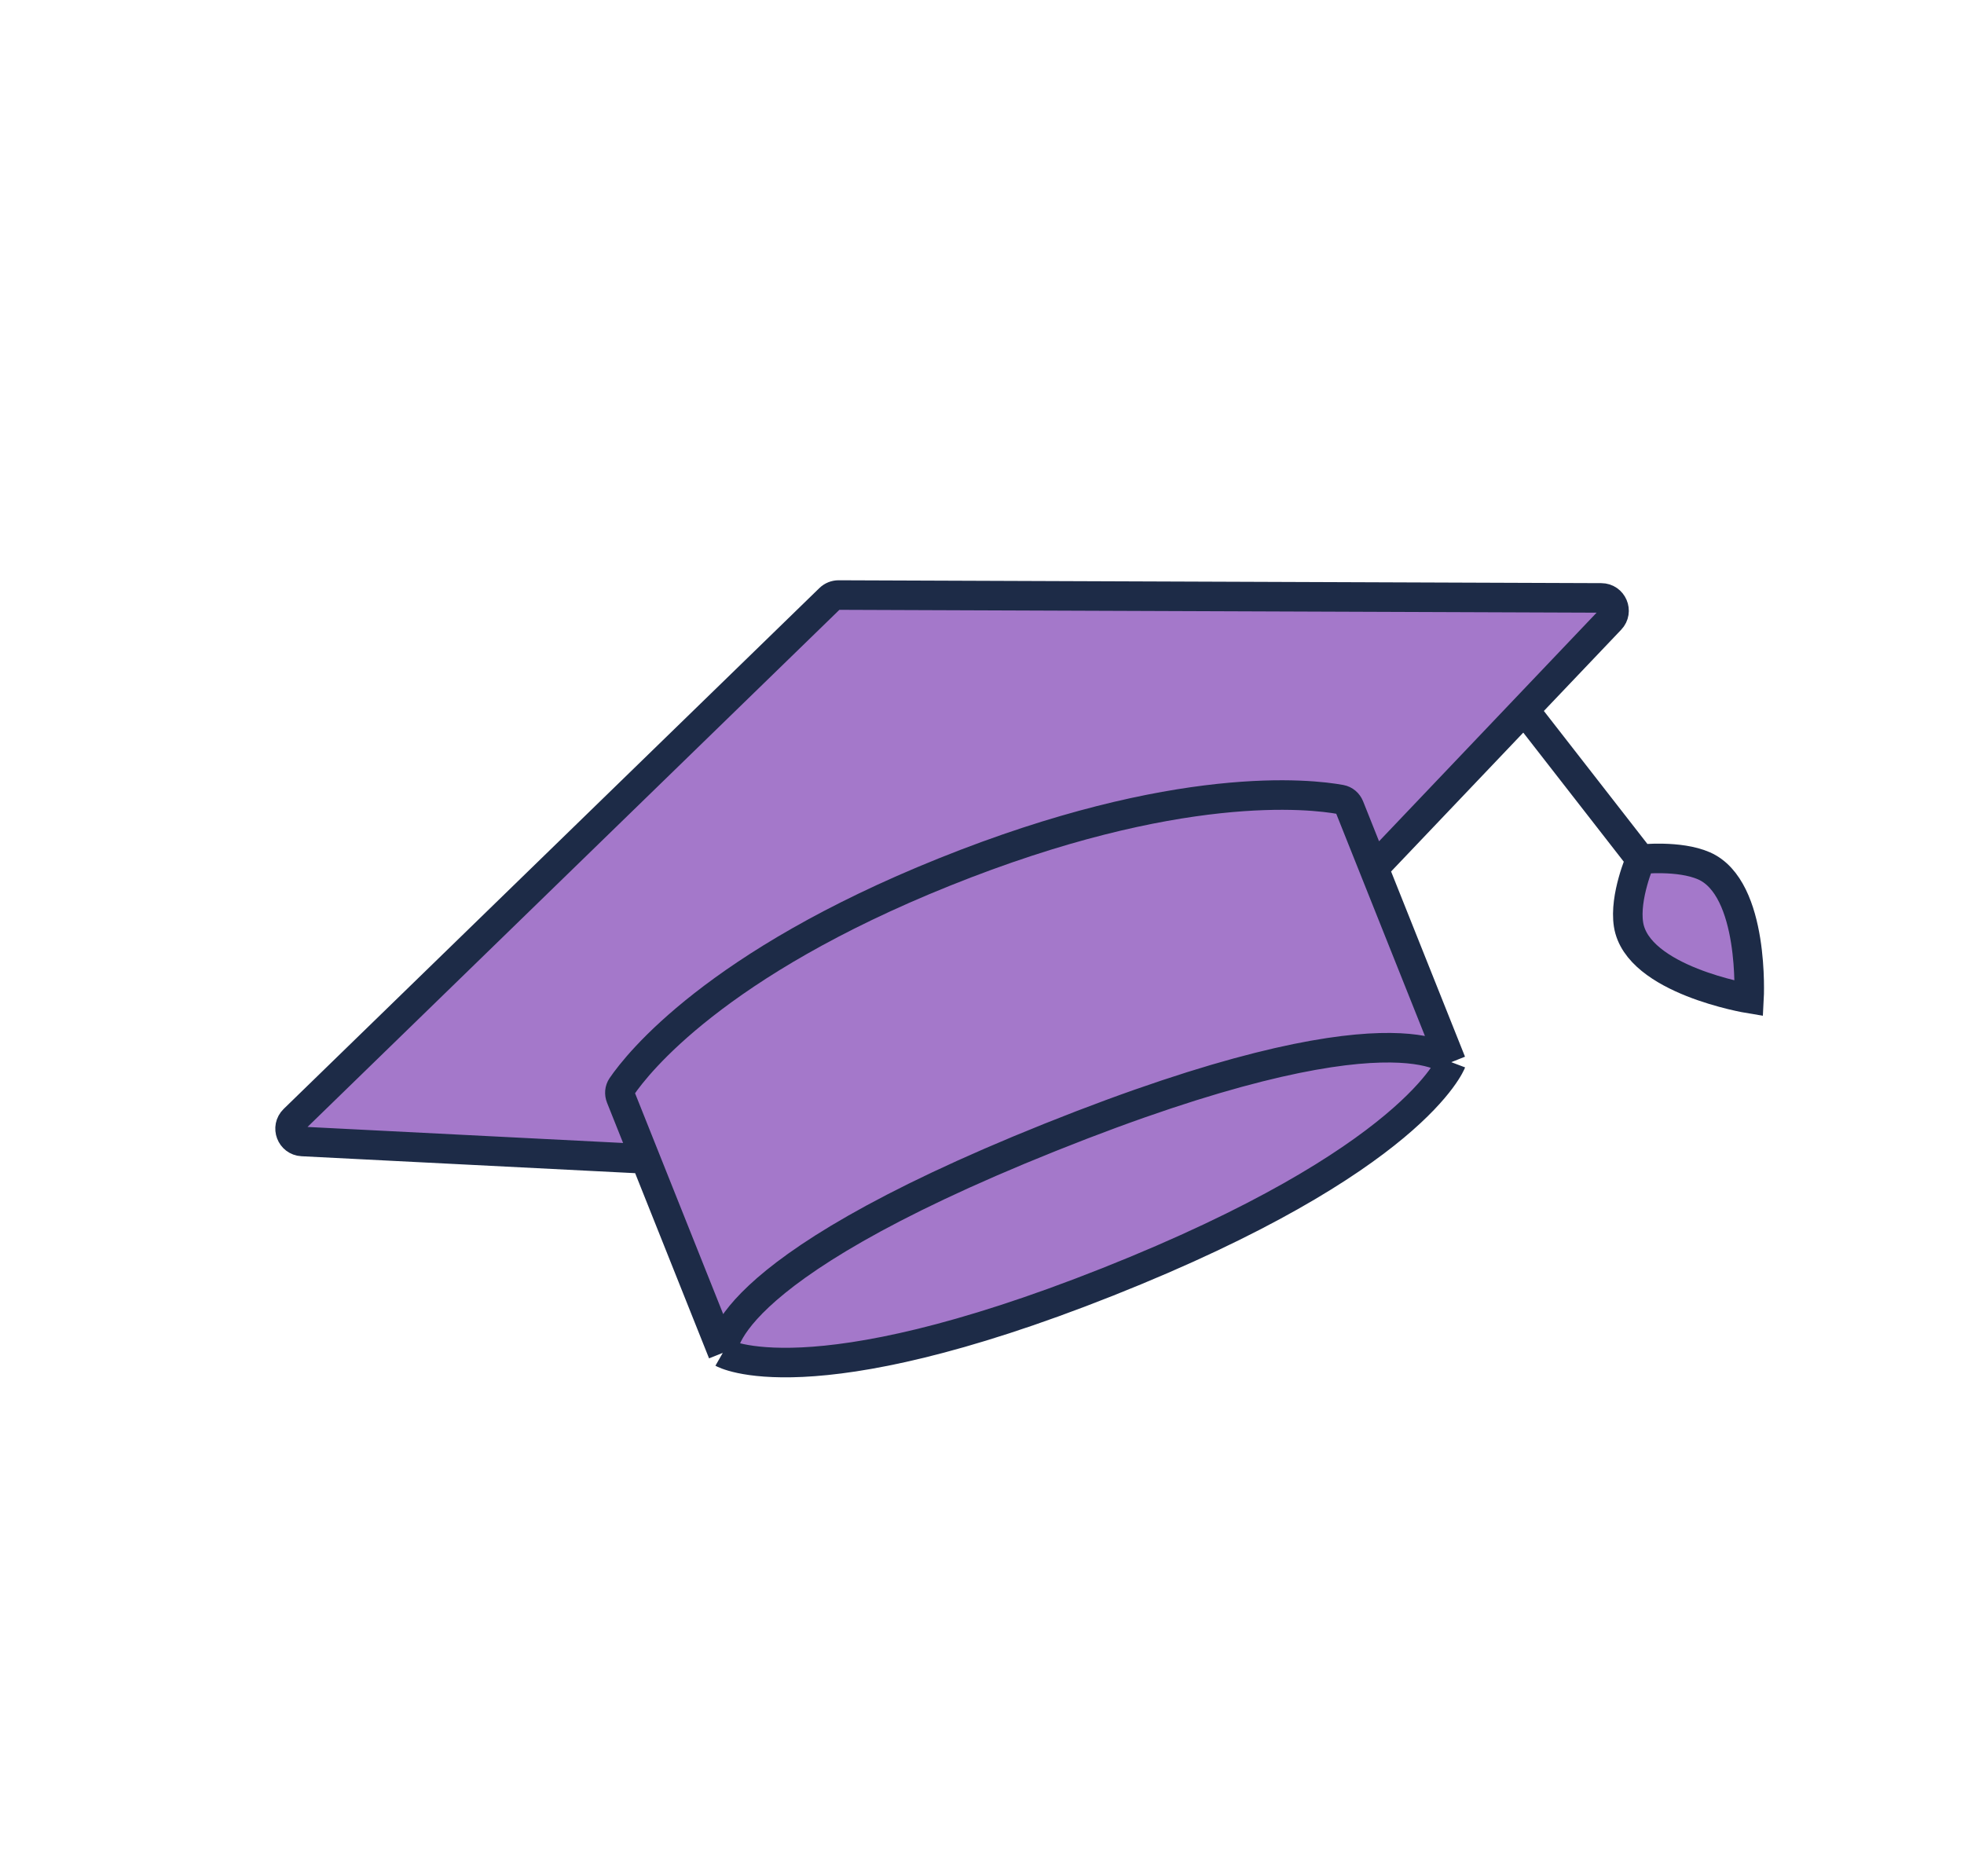 <?xml version="1.0" encoding="UTF-8"?> <svg xmlns="http://www.w3.org/2000/svg" width="224" height="214" viewBox="0 0 224 214" fill="none"><path d="M185.739 105.448C185.24 102.277 187.114 98 187.114 98C187.114 98 191.518 97.514 194.341 98.75C200.164 101.299 199.48 113.881 199.48 113.881C199.48 113.881 186.737 111.788 185.739 105.448Z" fill="#A478CA"></path><path d="M170.204 76.281L187.114 98M187.114 98C187.114 98 185.24 102.277 185.739 105.448C186.737 111.788 199.48 113.881 199.48 113.881C199.48 113.881 200.164 101.299 194.341 98.75C191.518 97.514 187.114 98 187.114 98Z" stroke="#1D2B47" stroke-width="3.37"></path><path d="M82.435 154.302C82.435 154.302 92.046 159.815 126.32 146.212C161.287 132.333 165.523 121.144 165.523 121.144L156.693 99.017L175.688 79.059L183.682 70.659C184.564 69.733 183.91 68.2 182.631 68.195L95.649 67.867C95.267 67.866 94.9 68.014 94.627 68.28L33.527 127.687C32.614 128.575 33.198 130.125 34.47 130.19L73.605 132.176L82.435 154.302Z" fill="#A478CA"></path><path d="M165.523 121.144C165.523 121.144 161.287 132.333 126.32 146.212C92.046 159.815 82.435 154.302 82.435 154.302M165.523 121.144C165.523 121.144 159.192 113.917 119.742 129.73C80.985 145.264 82.435 154.302 82.435 154.302M165.523 121.144L156.693 99.017M82.435 154.302L73.605 132.176M156.693 99.017L153.902 92.022C153.731 91.593 153.367 91.273 152.913 91.189C149.545 90.572 134.332 88.751 107.668 99.475C81.644 109.941 72.742 121.242 70.919 123.911C70.669 124.276 70.637 124.738 70.8 125.148L73.605 132.176M156.693 99.017L175.688 79.059L183.682 70.659C184.564 69.733 183.91 68.2 182.631 68.195L95.649 67.867C95.267 67.866 94.9 68.014 94.627 68.28L33.527 127.687C32.614 128.575 33.198 130.125 34.47 130.19L73.605 132.176" stroke="#1D2B47" stroke-width="3.37"></path></svg> 